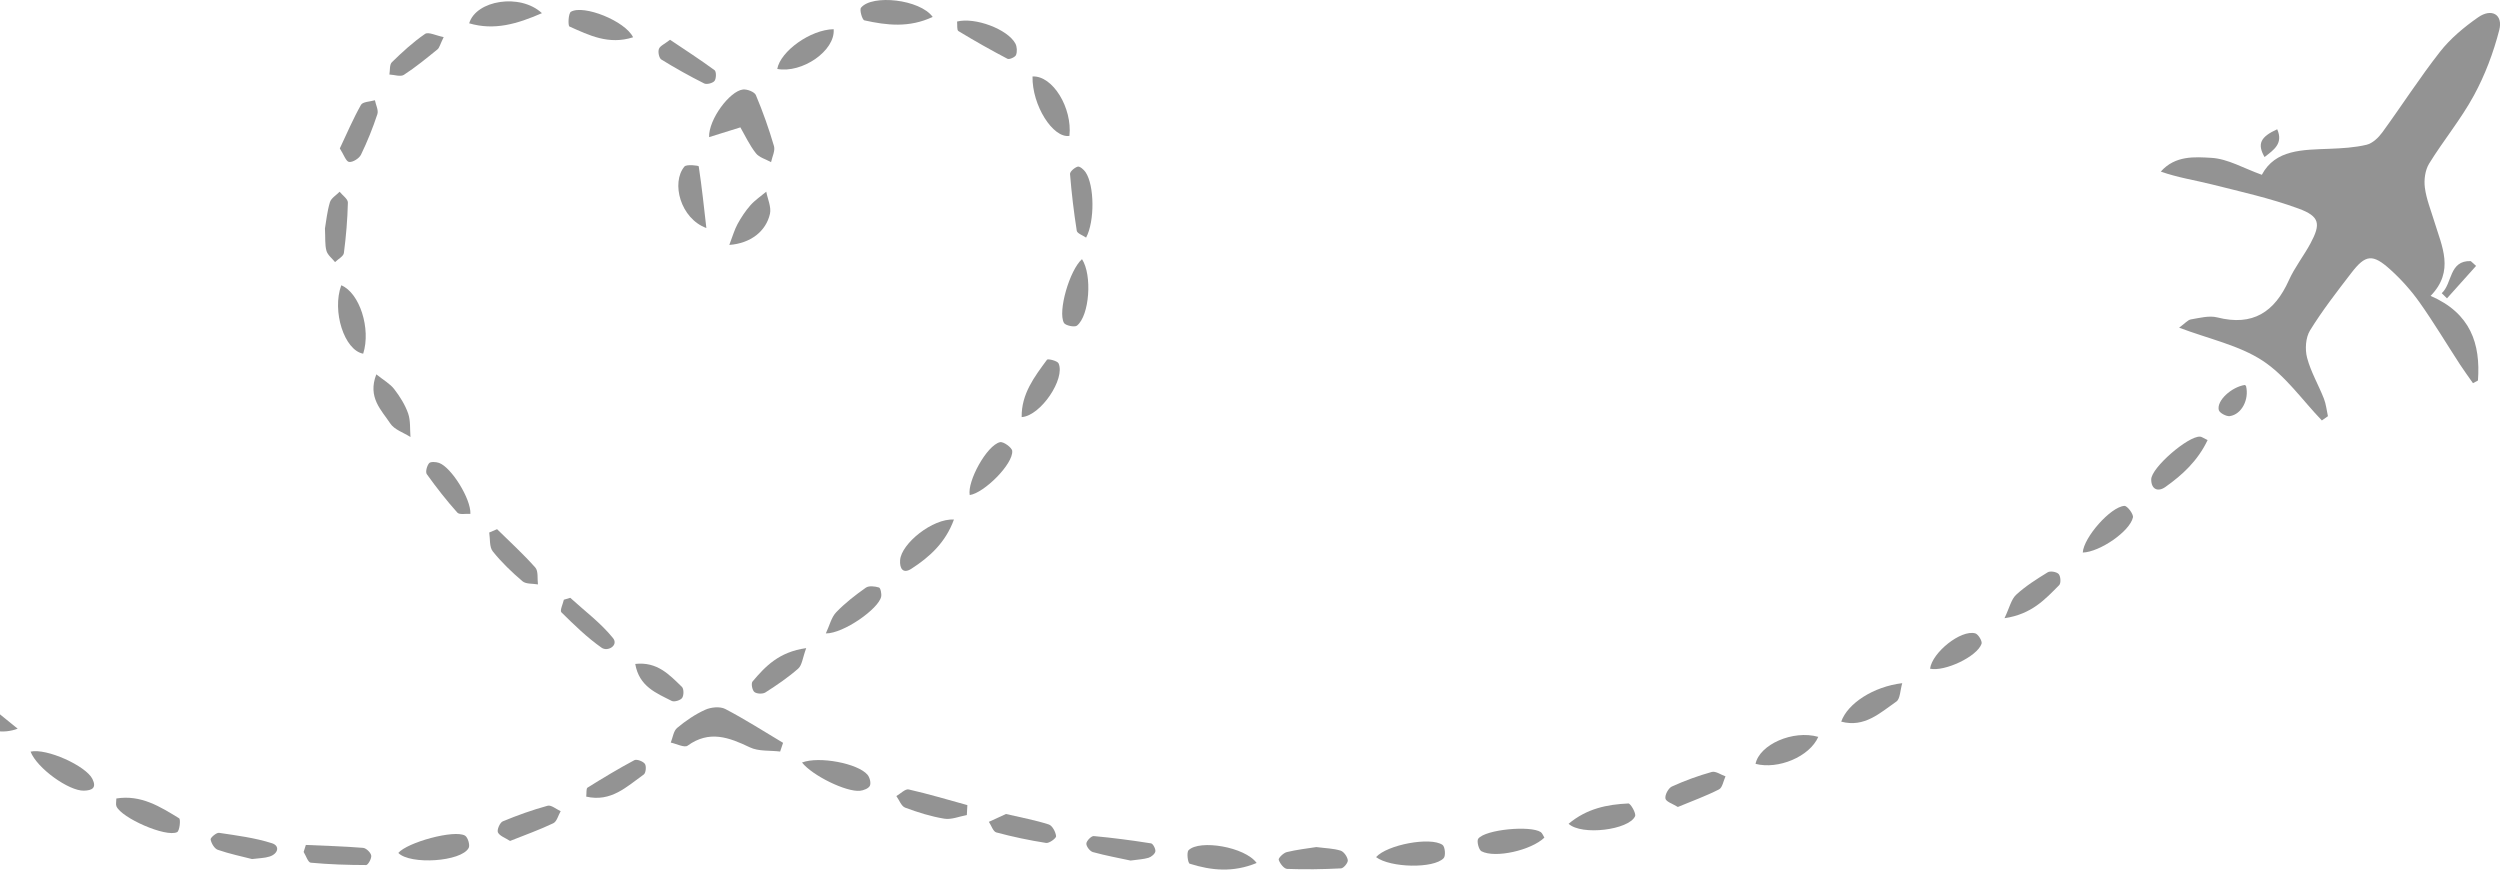<svg width="207" height="72" viewBox="0 0 207 72" fill="none" xmlns="http://www.w3.org/2000/svg">
<g clip-path="url(#clip0_6857_2030)">
<path d="M204.762 31.726C204.41 31.22 204.044 30.726 203.707 30.211C202.585 28.488 201.531 26.72 200.344 25.043C199.641 24.052 198.811 23.123 197.908 22.311C196.449 20.999 195.864 21.073 194.695 22.593C193.502 24.146 192.294 25.699 191.269 27.361C190.903 27.955 190.844 28.926 191.027 29.623C191.334 30.79 191.972 31.87 192.418 33.005C192.598 33.464 192.646 33.973 192.752 34.461C192.584 34.579 192.418 34.696 192.25 34.814C190.632 33.132 189.241 31.105 187.336 29.861C185.39 28.587 182.939 28.079 180.432 27.132C180.919 26.779 181.144 26.49 181.409 26.446C182.13 26.326 182.918 26.111 183.592 26.282C186.539 27.032 188.34 25.829 189.518 23.208C189.997 22.143 190.741 21.202 191.299 20.17C192.176 18.541 192.09 17.92 190.319 17.27C187.989 16.414 185.538 15.873 183.122 15.264C181.737 14.917 180.317 14.705 178.914 14.208C180.11 12.858 181.734 12.991 183.107 13.07C184.466 13.149 185.78 13.938 187.28 14.473C188.399 12.364 190.661 12.408 192.888 12.32C193.915 12.279 194.964 12.223 195.956 11.985C196.449 11.867 196.939 11.396 197.255 10.961C198.87 8.746 200.35 6.432 202.039 4.279C202.901 3.182 204.029 2.243 205.184 1.438C206.309 0.649 207.269 1.208 206.938 2.493C206.457 4.358 205.76 6.214 204.838 7.905C203.77 9.873 202.311 11.632 201.132 13.546C200.799 14.088 200.695 14.887 200.778 15.532C200.902 16.488 201.28 17.411 201.564 18.346C202.184 20.393 203.256 22.441 201.254 24.499C204.576 25.941 205.397 28.47 205.175 31.505C205.036 31.582 204.898 31.655 204.762 31.726Z" fill="#939393"/>
<path d="M64.596 62.227C63.754 62.124 62.812 62.227 62.089 61.88C60.352 61.05 58.731 60.442 56.933 61.742C56.67 61.933 56.011 61.583 55.539 61.486C55.707 61.071 55.764 60.524 56.068 60.271C56.77 59.683 57.553 59.148 58.386 58.771C58.864 58.553 59.614 58.477 60.051 58.703C61.69 59.556 63.249 60.559 64.838 61.506C64.758 61.745 64.676 61.986 64.596 62.227Z" fill="#939393"/>
<path d="M61.304 10.546C60.333 10.849 59.562 11.09 58.712 11.355C58.667 9.887 60.419 7.543 61.514 7.411C61.86 7.37 62.474 7.608 62.586 7.873C63.165 9.249 63.667 10.664 64.086 12.099C64.198 12.484 63.936 12.982 63.844 13.426C63.416 13.184 62.861 13.043 62.583 12.684C62.052 12.005 61.682 11.202 61.304 10.546Z" fill="#939393"/>
<path d="M77.226 1.4C75.283 2.317 73.42 2.097 71.569 1.685C71.394 1.647 71.149 0.808 71.294 0.635C72.224 -0.486 76.169 -0.056 77.226 1.4Z" fill="#939393"/>
<path d="M108.988 70.137C109.758 70.237 110.405 70.246 110.999 70.431C111.27 70.516 111.56 70.931 111.598 71.228C111.625 71.434 111.253 71.89 111.04 71.901C109.555 71.978 108.06 72.001 106.575 71.945C106.318 71.937 105.973 71.496 105.878 71.19C105.834 71.051 106.268 70.622 106.543 70.554C107.381 70.349 108.252 70.254 108.988 70.137Z" fill="#939393"/>
<path d="M32.98 70.624C33.719 69.748 37.62 68.674 38.503 69.189C38.739 69.327 38.931 69.974 38.807 70.209C38.198 71.356 33.961 71.621 32.98 70.624Z" fill="#939393"/>
<path d="M58.487 18.881C56.343 18.099 55.552 15.131 56.671 13.79C56.842 13.584 57.846 13.707 57.855 13.772C58.112 15.469 58.292 17.175 58.487 18.881Z" fill="#939393"/>
<path d="M182.79 36.439C181.975 38.153 180.708 39.321 179.29 40.324C178.682 40.753 178.121 40.527 178.121 39.697C178.121 38.73 181.175 36.092 182.167 36.153C182.3 36.159 182.424 36.265 182.79 36.439Z" fill="#939393"/>
<path d="M25.324 69.961C26.904 70.031 28.486 70.076 30.063 70.202C30.317 70.223 30.689 70.582 30.737 70.835C30.781 71.079 30.471 71.626 30.317 71.626C28.788 71.623 27.252 71.573 25.728 71.431C25.507 71.411 25.335 70.852 25.141 70.543C25.2 70.349 25.262 70.155 25.324 69.961Z" fill="#939393"/>
<path d="M9.634 66.114C11.678 65.787 13.264 66.796 14.832 67.755C14.973 67.843 14.873 68.802 14.664 68.902C13.73 69.349 10.057 67.725 9.643 66.766C9.572 66.605 9.634 66.387 9.634 66.114Z" fill="#939393"/>
<path d="M104.05 71.455C102.092 72.263 100.288 72.078 98.504 71.513C98.357 71.466 98.233 70.575 98.416 70.396C99.325 69.496 103.079 70.117 104.05 71.455Z" fill="#939393"/>
<path d="M113.938 70.969C114.856 69.94 118.45 69.266 119.442 69.958C119.649 70.102 119.717 70.863 119.536 71.055C118.718 71.931 115.128 71.861 113.938 70.969Z" fill="#939393"/>
<path d="M85.493 6.33C87.173 6.248 88.797 8.942 88.549 11.251C87.191 11.468 85.446 8.721 85.493 6.33Z" fill="#939393"/>
<path d="M26.906 18.919C27.004 18.352 27.083 17.525 27.317 16.746C27.417 16.407 27.842 16.163 28.12 15.875C28.359 16.175 28.814 16.481 28.805 16.778C28.773 18.172 28.654 19.566 28.474 20.948C28.439 21.225 27.996 21.451 27.742 21.701C27.494 21.393 27.128 21.116 27.03 20.766C26.892 20.263 26.948 19.707 26.906 18.919Z" fill="#939393"/>
<path d="M41.157 43.816C42.224 44.866 43.334 45.875 44.323 46.993C44.586 47.29 44.48 47.916 44.542 48.39C44.108 48.31 43.552 48.375 43.263 48.128C42.377 47.375 41.524 46.558 40.8 45.652C40.508 45.284 40.593 44.622 40.508 44.093C40.723 43.999 40.939 43.908 41.157 43.816Z" fill="#939393"/>
<path d="M2.531 62.235C3.86 61.935 7.111 63.411 7.652 64.496C8.021 65.241 7.625 65.449 6.949 65.467C5.709 65.502 3.066 63.62 2.531 62.235Z" fill="#939393"/>
<path d="M129.879 68.21C131.391 66.942 133.083 66.607 134.828 66.527C135.011 66.519 135.49 67.348 135.383 67.586C134.875 68.71 130.98 69.213 129.879 68.21Z" fill="#939393"/>
<path d="M44.872 1.09C42.811 1.987 40.938 2.54 38.848 1.931C39.42 0.013 43.079 -0.578 44.872 1.09Z" fill="#939393"/>
<path d="M83.296 67.398C84.578 67.698 85.733 67.91 86.84 68.266C87.132 68.36 87.407 68.884 87.445 69.234C87.463 69.401 86.875 69.837 86.618 69.796C85.231 69.578 83.852 69.29 82.496 68.925C82.23 68.854 82.083 68.351 81.879 68.048C82.366 67.828 82.853 67.604 83.296 67.398Z" fill="#939393"/>
<path d="M80.054 67.487C79.431 67.599 78.778 67.884 78.188 67.787C77.083 67.607 75.993 67.263 74.945 66.872C74.626 66.751 74.455 66.243 74.219 65.913C74.561 65.719 74.957 65.301 75.24 65.366C76.874 65.737 78.48 66.219 80.098 66.663C80.081 66.94 80.066 67.213 80.054 67.487Z" fill="#939393"/>
<path d="M30.072 29.286C28.507 28.998 27.473 25.768 28.256 23.621C29.777 24.248 30.73 27.221 30.072 29.286Z" fill="#939393"/>
<path d="M28.137 12.289C28.713 11.074 29.235 9.842 29.891 8.68C30.038 8.421 30.647 8.418 31.043 8.301C31.119 8.689 31.355 9.127 31.246 9.454C30.868 10.598 30.416 11.727 29.888 12.812C29.737 13.118 29.206 13.451 28.901 13.41C28.645 13.368 28.468 12.804 28.137 12.289Z" fill="#939393"/>
<path d="M68.379 52.448C68.695 51.774 68.837 51.113 69.235 50.698C69.968 49.933 70.824 49.271 71.692 48.66C71.943 48.483 72.439 48.542 72.779 48.645C72.912 48.686 73.009 49.163 72.959 49.407C72.758 50.401 69.85 52.46 68.379 52.448Z" fill="#939393"/>
<path d="M89.93 19.674C89.655 19.483 89.192 19.33 89.156 19.109C88.911 17.55 88.725 15.983 88.598 14.409C88.583 14.212 88.979 13.868 89.239 13.797C89.407 13.753 89.744 14.044 89.888 14.262C90.621 15.353 90.653 18.312 89.93 19.674Z" fill="#939393"/>
<path d="M69.027 2.418C69.172 4.206 66.408 6.091 64.356 5.709C64.624 4.239 67.111 2.45 69.027 2.418Z" fill="#939393"/>
<path d="M79.246 1.782C80.74 1.409 83.422 2.415 84.068 3.597C84.213 3.859 84.234 4.276 84.127 4.553C84.059 4.732 83.572 4.947 83.419 4.868C82.043 4.147 80.687 3.382 79.358 2.573C79.211 2.485 79.279 2.047 79.246 1.782Z" fill="#939393"/>
<path d="M66.406 63.137C67.812 62.596 71.034 63.204 71.831 64.151C72.017 64.372 72.132 64.828 72.026 65.06C71.922 65.284 71.5 65.448 71.202 65.478C70.062 65.587 67.277 64.228 66.406 63.137Z" fill="#939393"/>
<path d="M78.985 43.02C78.291 44.923 76.977 46.12 75.456 47.097C74.774 47.535 74.479 47.079 74.529 46.379C74.626 45.005 77.24 42.905 78.985 43.02Z" fill="#939393"/>
<path d="M93.611 71.254C92.678 71.051 91.571 70.851 90.493 70.554C90.248 70.486 89.938 70.083 89.95 69.848C89.958 69.621 90.366 69.21 90.564 69.227C92.15 69.371 93.732 69.583 95.306 69.83C95.469 69.856 95.696 70.289 95.664 70.498C95.628 70.704 95.333 70.951 95.1 71.024C94.683 71.151 94.231 71.165 93.611 71.254Z" fill="#939393"/>
<path d="M52.42 3.086C50.409 3.736 48.773 2.919 47.152 2.195C47.019 2.136 47.054 1.098 47.276 0.972C48.324 0.366 51.767 1.736 52.42 3.086Z" fill="#939393"/>
<path d="M42.233 69.63C41.834 69.371 41.374 69.224 41.229 68.924C41.129 68.718 41.391 68.109 41.628 68.009C42.838 67.506 44.079 67.062 45.343 66.715C45.638 66.633 46.06 67.003 46.423 67.165C46.225 67.509 46.107 68.024 45.812 68.165C44.672 68.709 43.479 69.133 42.233 69.63Z" fill="#939393"/>
<path d="M20.867 71.129C20.005 70.906 18.998 70.7 18.035 70.365C17.755 70.268 17.498 69.829 17.439 69.509C17.412 69.362 17.923 68.926 18.138 68.959C19.612 69.179 21.109 69.371 22.518 69.82C23.2 70.038 23.029 70.697 22.317 70.923C21.909 71.056 21.455 71.053 20.867 71.129Z" fill="#939393"/>
<path d="M55.48 3.293C56.732 4.134 57.975 4.937 59.165 5.811C59.319 5.922 59.313 6.499 59.165 6.696C59.023 6.884 58.521 7.016 58.309 6.911C57.098 6.302 55.911 5.64 54.759 4.928C54.57 4.811 54.467 4.305 54.556 4.058C54.641 3.805 55.013 3.655 55.48 3.293Z" fill="#939393"/>
<path d="M31.159 30.996C31.764 31.481 32.301 31.776 32.641 32.22C33.11 32.828 33.539 33.511 33.793 34.231C34.002 34.831 33.934 35.528 33.987 36.184C33.417 35.82 32.653 35.578 32.313 35.061C31.59 33.961 30.417 32.914 31.159 30.996Z" fill="#939393"/>
<path d="M127.874 69.357C126.776 70.407 123.802 71.086 122.662 70.483C122.438 70.365 122.255 69.627 122.399 69.442C122.999 68.674 126.728 68.333 127.576 68.898C127.715 68.998 127.78 69.21 127.874 69.357Z" fill="#939393"/>
<path d="M84.594 34.536C84.565 32.61 85.654 31.195 86.694 29.783C86.765 29.689 87.55 29.871 87.648 30.086C88.23 31.351 86.177 34.43 84.594 34.536Z" fill="#939393"/>
<path d="M152.453 59.752C152.973 58.252 155.111 56.852 157.506 56.566C157.329 57.169 157.34 57.866 157.018 58.09C155.672 59.022 154.381 60.269 152.453 59.752Z" fill="#939393"/>
<path d="M80.292 40.991C80.08 39.856 81.698 36.879 82.797 36.612C83.077 36.544 83.786 37.053 83.812 37.338C83.901 38.417 81.491 40.818 80.292 40.991Z" fill="#939393"/>
<path d="M138.926 66.817C138.504 66.553 137.955 66.391 137.899 66.123C137.837 65.829 138.141 65.256 138.433 65.123C139.499 64.638 140.61 64.232 141.738 63.917C142.057 63.829 142.491 64.15 142.872 64.282C142.697 64.653 142.621 65.215 142.334 65.362C141.253 65.912 140.108 66.326 138.926 66.817Z" fill="#939393"/>
<path d="M89.589 21.457C90.451 22.781 90.212 26.128 89.172 26.963C88.981 27.116 88.219 26.957 88.095 26.736C87.569 25.798 88.561 22.366 89.589 21.457Z" fill="#939393"/>
<path d="M172.453 45.752C172.527 44.496 174.759 41.961 175.902 41.887C176.133 41.872 176.667 42.569 176.608 42.84C176.357 43.996 173.862 45.708 172.453 45.752Z" fill="#939393"/>
<path d="M47.219 49.5C48.418 50.594 49.747 51.582 50.754 52.829C51.241 53.432 50.323 53.991 49.809 53.629C48.604 52.782 47.535 51.735 46.481 50.697C46.342 50.559 46.608 50.012 46.688 49.656C46.868 49.606 47.045 49.553 47.219 49.5Z" fill="#939393"/>
<path d="M165.973 51.187C166.392 50.305 166.528 49.622 166.944 49.24C167.724 48.522 168.645 47.943 169.555 47.384C169.764 47.255 170.299 47.349 170.461 47.534C170.627 47.722 170.659 48.293 170.5 48.449C169.348 49.608 168.232 50.858 165.973 51.187Z" fill="#939393"/>
<path d="M-2.924 56.777C-1.527 57.91 -0.13 59.042 1.464 60.336C-0.978 61.254 -3.47 59.304 -2.924 56.777Z" fill="#939393"/>
<path d="M38.949 42.547C38.577 42.52 38.042 42.641 37.868 42.444C36.964 41.435 36.129 40.362 35.34 39.262C35.21 39.079 35.349 38.571 35.529 38.353C35.647 38.212 36.099 38.238 36.353 38.329C37.366 38.685 39.008 41.312 38.949 42.547Z" fill="#939393"/>
<path d="M36.737 3.071C36.438 3.677 36.388 3.954 36.223 4.089C35.319 4.821 34.416 5.565 33.441 6.198C33.163 6.377 32.65 6.189 32.242 6.171C32.304 5.824 32.242 5.351 32.449 5.151C33.311 4.309 34.206 3.486 35.195 2.807C35.473 2.618 36.111 2.951 36.737 3.071Z" fill="#939393"/>
<path d="M48.539 65.96C48.578 65.654 48.524 65.295 48.648 65.216C49.918 64.422 51.206 63.648 52.526 62.942C52.721 62.839 53.246 63.036 53.397 63.248C53.533 63.439 53.477 64.007 53.305 64.127C51.906 65.122 50.603 66.436 48.539 65.96Z" fill="#939393"/>
<path d="M150.554 61.012C149.833 62.657 147.232 63.733 145.359 63.248C145.684 61.651 148.457 60.415 150.554 61.012Z" fill="#939393"/>
<path d="M66.754 53.664C66.453 54.479 66.412 55.076 66.093 55.358C65.257 56.096 64.321 56.729 63.379 57.332C63.158 57.476 62.659 57.458 62.464 57.299C62.281 57.152 62.177 56.585 62.31 56.429C63.37 55.176 64.495 53.979 66.754 53.664Z" fill="#939393"/>
<path d="M60.387 20.28C60.667 19.55 60.812 19.024 61.066 18.556C61.367 18.006 61.718 17.471 62.132 17C62.51 16.571 63.003 16.245 63.446 15.871C63.561 16.483 63.877 17.142 63.753 17.701C63.428 19.151 62.15 20.151 60.387 20.28Z" fill="#939393"/>
<path d="M159.809 55.369C159.989 54.022 162.354 52.121 163.55 52.442C163.798 52.51 164.147 53.089 164.073 53.304C163.704 54.377 161.01 55.627 159.809 55.369Z" fill="#939393"/>
<path d="M52.598 54.974C54.426 54.768 55.43 55.877 56.46 56.871C56.629 57.033 56.629 57.574 56.481 57.789C56.348 57.986 55.828 58.142 55.624 58.039C54.352 57.389 52.925 56.856 52.598 54.974Z" fill="#939393"/>
<path d="M185.87 31.875C185.905 31.907 185.964 31.931 185.973 31.969C186.239 33.069 185.619 34.304 184.632 34.454C184.343 34.498 183.77 34.187 183.714 33.949C183.528 33.172 184.765 32.048 185.87 31.875Z" fill="#939393"/>
<path d="M202.176 24.277C203.065 23.471 202.769 21.56 204.58 21.619C204.727 21.751 204.872 21.883 205.02 22.016C204.216 22.913 203.413 23.807 202.61 24.704C202.465 24.563 202.32 24.422 202.176 24.277Z" fill="#939393"/>
<path d="M188.553 10.703C189.075 11.894 188.26 12.415 187.504 13.003C186.887 11.924 187.156 11.335 188.553 10.703Z" fill="#939393"/>
</g>
<defs>
<clipPath id="clip0_6857_2030">
<rect width="210" height="72" fill="white" transform="translate(-3)"/>
</clipPath>
</defs>
</svg>
